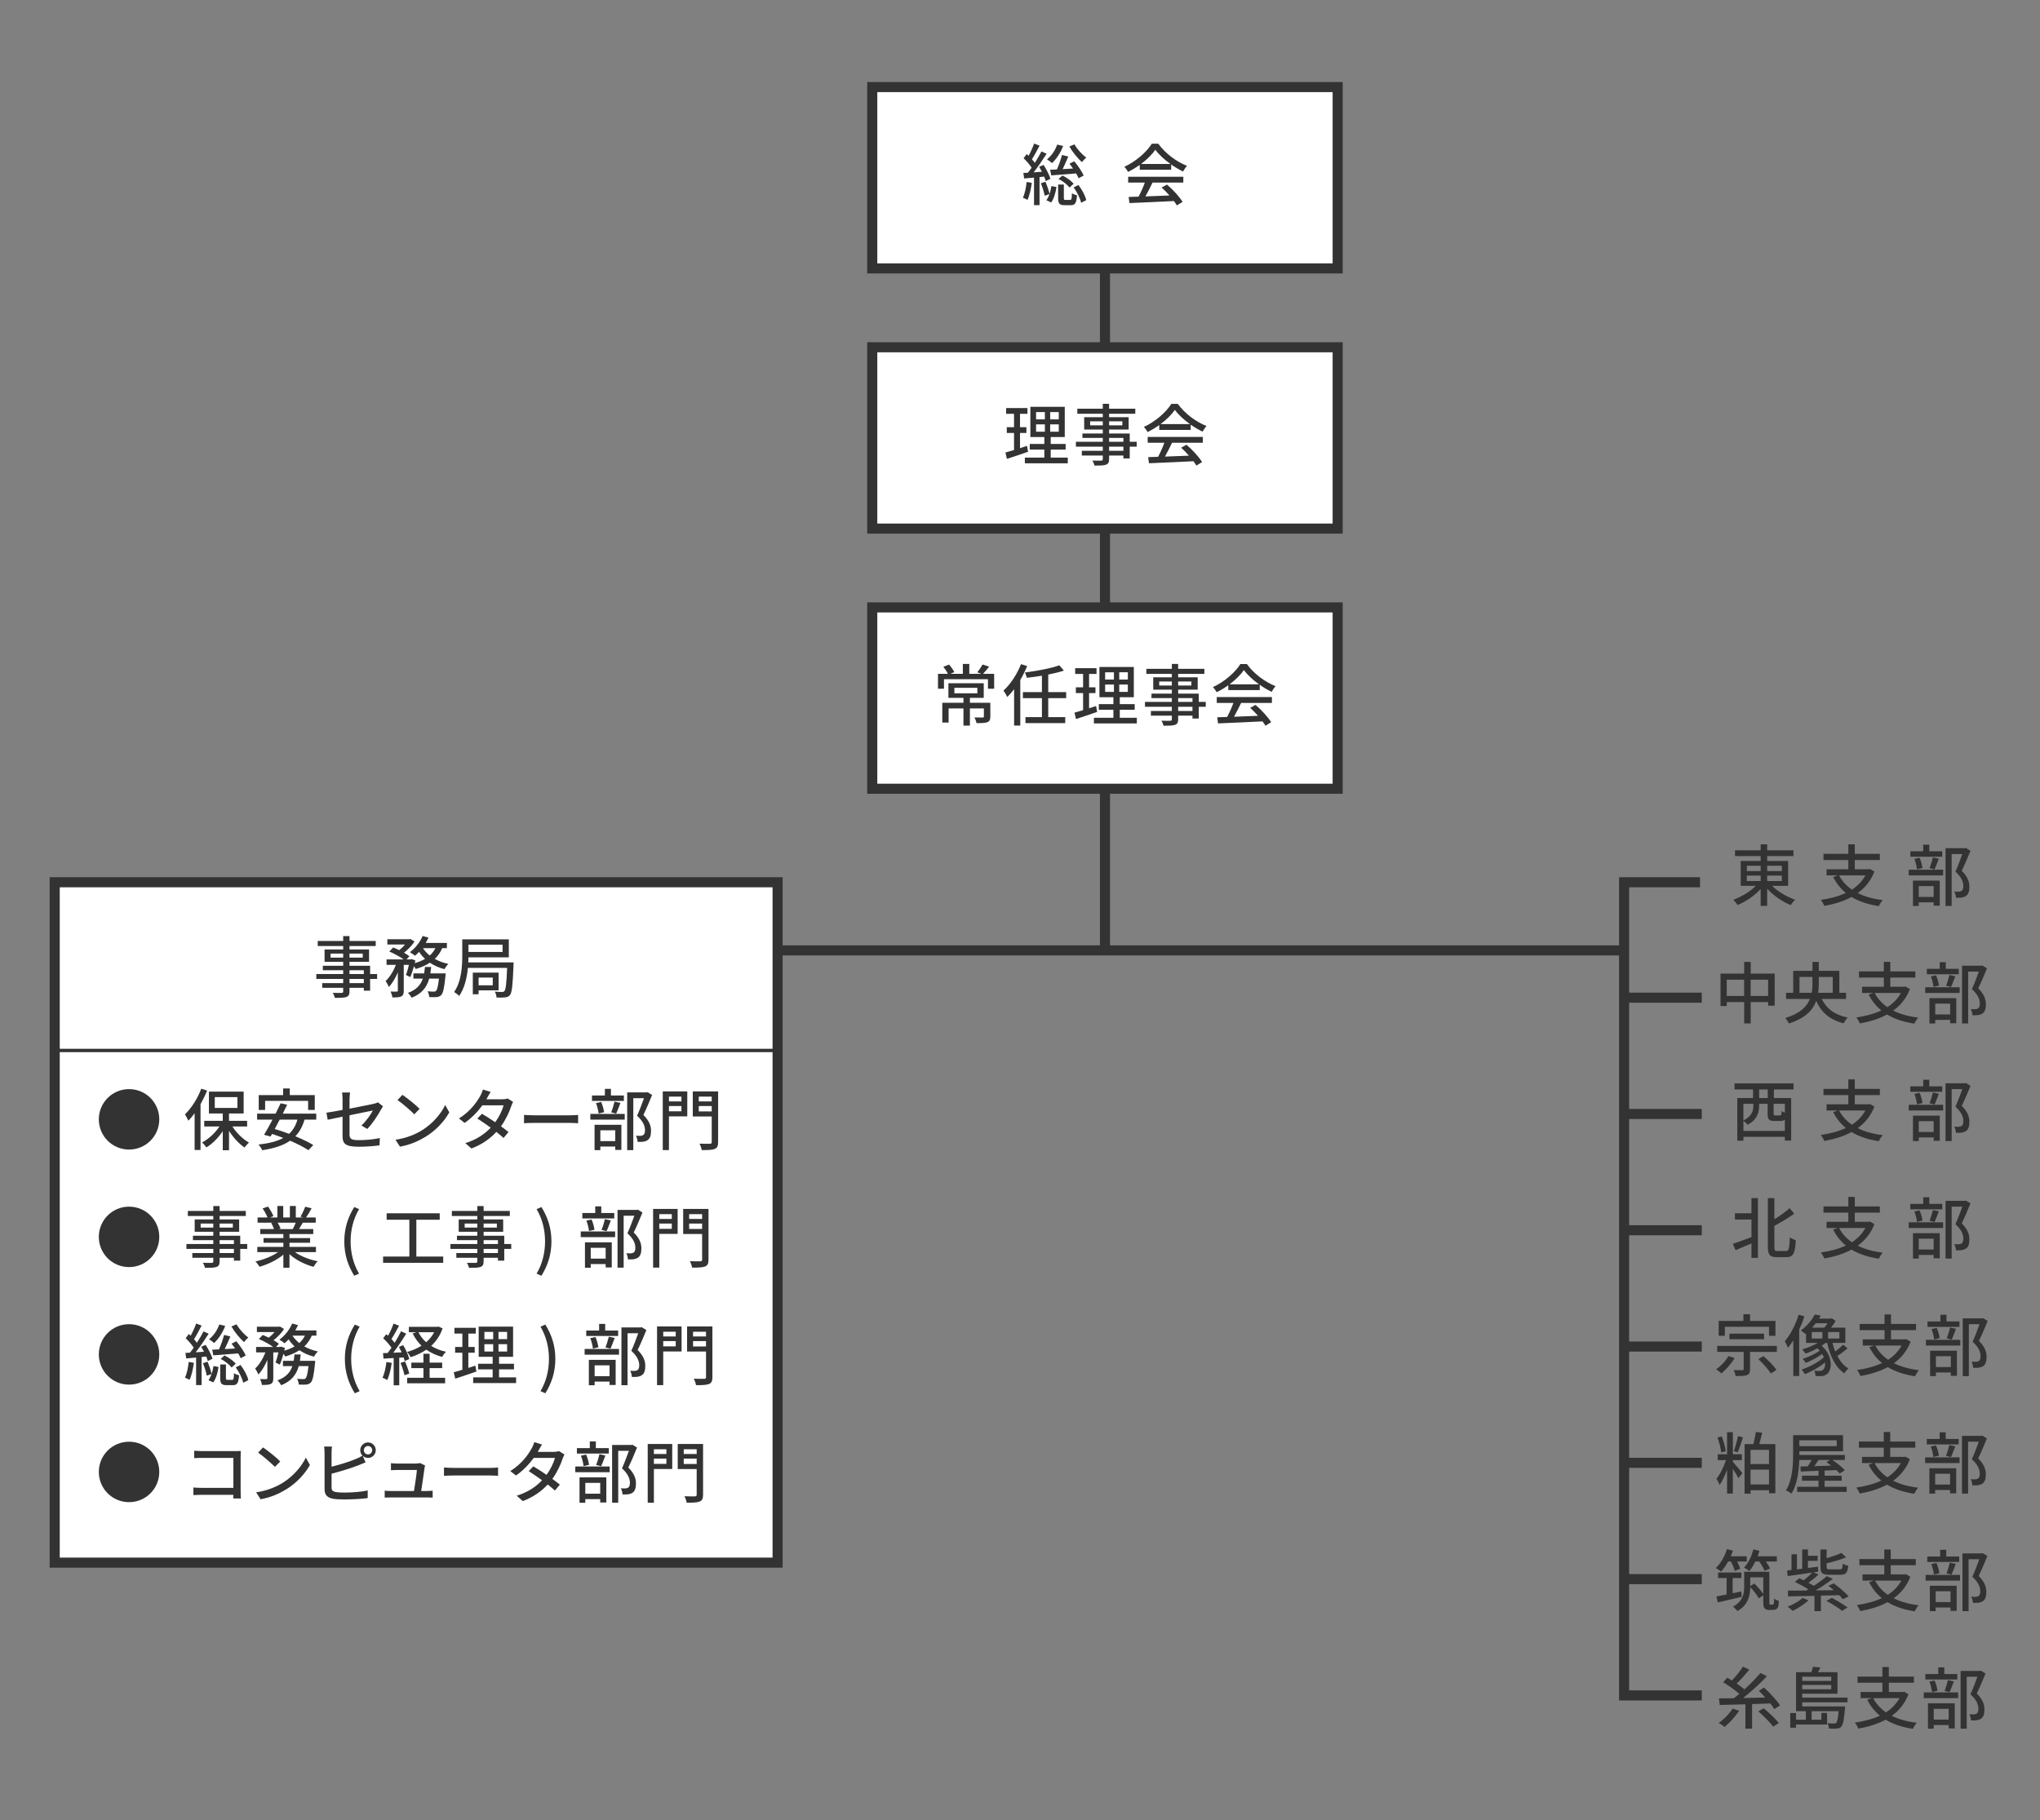 <?xml version="1.0" encoding="UTF-8"?>
<svg id="_レイヤー_1" xmlns="http://www.w3.org/2000/svg" version="1.1" viewBox="0 0 607.33 542">
  <rect x="0" y="0" width="607.33" height="542" fill="#808080" stroke="none"/>
  <!-- Generator: Adobe Illustrator 29.4.0, SVG Export Plug-In . SVG Version: 2.1.0 Build 152)  -->
  <defs>
    <style>
      .st0 {
        fill: #fff;
      }

      .st0, .st1 {
        stroke-width: 3px;
      }

      .st0, .st1, .st2 {
        stroke: #333;
        stroke-miterlimit: 10;
      }

      .st1, .st2 {
        fill: none;
      }

      .st3 {
        fill: #333;
      }
    </style>
  </defs>
  <rect class="st0" x="16.29" y="262.73" width="215.21" height="202.61"/>
  <line class="st1" x1="328.96" y1="59.55" x2="328.96" y2="283.02"/>
  <rect class="st0" x="259.68" y="25.93" width="138.56" height="54"/>
  <g>
    <path class="st3" d="M307.18,54.45c-.26,1.88-.68,3.82-1.3,5.08-.28-.2-1-.52-1.36-.66.6-1.2.94-2.98,1.12-4.68l1.54.26h0ZM309.48,52.73v8.36h-1.64v-8.2c-1.06.1-2.08.18-2.94.26l-.24-1.64c.4-.02.86-.04,1.36-.08.36-.44.74-.96,1.1-1.5-.56-.9-1.54-1.98-2.38-2.82l.94-1.24c.18.16.36.34.54.52.62-1.12,1.28-2.56,1.64-3.64l1.62.62c-.7,1.36-1.54,2.94-2.26,4.06.32.36.62.72.86,1.06.76-1.18,1.46-2.38,1.98-3.4l1.52.7c-1.12,1.76-2.54,3.88-3.86,5.54l2.48-.18c-.26-.5-.56-1-.84-1.46l1.32-.58c.84,1.3,1.74,3.02,2.04,4.14l-1.4.66c-.1-.38-.26-.84-.46-1.32l-1.38.14h0ZM311.24,54.13c.5,1.14,1,2.66,1.22,3.64.26-.76.44-1.58.56-2.36l1.5.28c-.22,1.6-.74,3.44-1.56,4.6l-1.44-.66c.36-.48.68-1.12.92-1.84l-1.42.5c-.18-1.02-.66-2.54-1.14-3.72l1.36-.44h0ZM316.5,43.47c-.72,2-2,3.88-3.3,5.1-.34-.32-1.06-.86-1.5-1.12,1.34-1.06,2.46-2.68,3.04-4.4l1.76.42h0ZM318.04,46.61c-.52,1.2-1.12,2.6-1.68,3.76l3.1-.18c-.34-.5-.72-1-1.06-1.44l1.42-.72c1.08,1.3,2.3,3.06,2.8,4.24l-1.5.82c-.18-.4-.44-.92-.74-1.44-2.68.22-5.38.44-7.42.58l-.32-1.68,2.02-.1c.58-1.3,1.18-3.04,1.52-4.3l1.86.46h0ZM318.56,59.53c.42,0,.52-.24.56-2,.32.28,1.06.54,1.52.66-.18,2.34-.62,2.92-1.86,2.92h-1.8c-1.6,0-1.96-.5-1.96-2.14v-4.02h1.7v4.02c0,.5.08.56.52.56h1.32,0ZM316.3,52.27c1.26.6,2.66,1.62,3.34,2.44l-1.22,1.14c-.66-.86-2.04-1.94-3.28-2.56,0,0,1.16-1.02,1.16-1.02ZM319.88,42.99c.78,1.42,2.3,3.06,3.52,3.96-.4.28-1,.92-1.28,1.32-1.26-1.06-2.84-3.02-3.76-4.64l1.52-.64h0ZM321.06,55.09c1.08,1.4,2.06,3.22,2.32,4.52l-1.52.78c-.26-1.26-1.2-3.18-2.22-4.58l1.42-.72h0Z"/>
    <path class="st3" d="M339.31,49.11c-1.1.78-2.28,1.5-3.48,2.08-.2-.42-.7-1.12-1.1-1.52,3.42-1.56,6.68-4.44,8.18-6.88h1.92c2.12,2.94,5.44,5.38,8.56,6.6-.44.46-.86,1.12-1.18,1.68-1.16-.56-2.38-1.26-3.54-2.08v1.56h-9.36v-1.44ZM335.87,52.63h16.42v1.74h-9.16c-.66,1.34-1.4,2.84-2.12,4.12,2.22-.08,4.7-.18,7.14-.28-.74-.84-1.54-1.68-2.32-2.38l1.6-.86c1.82,1.54,3.72,3.66,4.64,5.14l-1.7,1.06c-.22-.38-.52-.82-.88-1.3-4.76.24-9.84.46-13.24.6l-.24-1.82,2.96-.1c.66-1.24,1.38-2.84,1.86-4.18h-4.96v-1.74h0ZM348.46,48.83c-1.8-1.28-3.44-2.78-4.5-4.24-.96,1.4-2.48,2.9-4.26,4.24h8.76Z"/>
  </g>
  <rect class="st0" x="259.68" y="103.41" width="138.56" height="54"/>
  <g>
    <path class="st3" d="M306.07,134.53c-2.18.76-4.5,1.54-6.3,2.12l-.44-1.9c.72-.2,1.6-.44,2.56-.74v-5.08h-2.16v-1.72h2.16v-3.98h-2.36v-1.72h6.36v1.72h-2.22v3.98h1.9v1.72h-1.9v4.52c.68-.22,1.4-.44,2.08-.68l.32,1.76ZM317.89,136.27v1.7h-12.78v-1.7h5.8v-2.38h-4.34v-1.68h4.34v-2.06h-4.16v-9h10.24v9h-4.18v2.06h4.44v1.68h-4.44v2.38h5.08ZM308.45,124.88h2.62v-2.16h-2.62v2.16ZM308.45,128.56h2.62v-2.18h-2.62v2.18ZM315.21,122.72h-2.56v2.16h2.56v-2.16ZM315.21,126.38h-2.56v2.18h2.56v-2.18Z"/>
    <path class="st3" d="M338.41,133.01h-2.08v3.5h-1.88v-.86h-4.26v1.04c0,1.02-.26,1.44-.94,1.7-.68.24-1.72.26-3.4.26-.1-.42-.38-1.1-.64-1.5,1.1.04,2.3.04,2.62.02.36-.02.48-.12.48-.46v-1.06h-6.24v-1.4h6.24v-1.24h-8v-1.46h8v-1.14h-6.06v-1.32h6.06v-1.18h-5.54v-3.68h5.54v-1.02h-7.58v-1.5h7.58v-1.46h1.88v1.46h7.8v1.5h-7.8v1.02h5.82v3.68h-5.82v1.18h6.14v2.46h2.08v1.46h0ZM328.31,126.66v-1.2h-3.76v1.2h3.76ZM330.19,125.46v1.2h3.94v-1.2h-3.94ZM330.19,131.55h4.26v-1.14h-4.26v1.14ZM334.45,133.01h-4.26v1.24h4.26v-1.24Z"/>
    <path class="st3" d="M345.12,126.58c-1.1.78-2.28,1.5-3.48,2.08-.2-.42-.7-1.12-1.1-1.52,3.42-1.56,6.68-4.44,8.18-6.88h1.92c2.12,2.94,5.44,5.38,8.56,6.6-.44.46-.86,1.12-1.18,1.68-1.16-.56-2.38-1.26-3.54-2.08v1.56h-9.36v-1.44ZM341.68,130.11h16.42v1.74h-9.16c-.66,1.34-1.4,2.84-2.12,4.12,2.22-.08,4.7-.18,7.14-.28-.74-.84-1.54-1.68-2.32-2.38l1.6-.86c1.82,1.54,3.72,3.66,4.64,5.14l-1.7,1.06c-.22-.38-.52-.82-.88-1.3-4.76.24-9.84.46-13.24.6l-.24-1.82,2.96-.1c.66-1.24,1.38-2.84,1.86-4.18h-4.96v-1.74h0ZM354.27,126.3c-1.8-1.28-3.44-2.78-4.5-4.24-.96,1.4-2.48,2.9-4.26,4.24h8.76Z"/>
  </g>
  <rect class="st0" x="259.68" y="180.88" width="138.56" height="54"/>
  <g>
    <path class="st3" d="M295.97,200.66v4.44h-1.84v-2.84h-13.1v2.84h-1.78v-4.44h2.96c-.32-.62-.86-1.48-1.36-2.1l1.68-.66c.62.66,1.26,1.6,1.58,2.24l-1.18.52h3.72v-2.94h1.92v2.94h3.58l-1.2-.46c.52-.64,1.22-1.64,1.56-2.32l1.98.64c-.62.78-1.28,1.58-1.84,2.14h3.32ZM294.83,213.38c0,.9-.2,1.4-.88,1.68-.7.26-1.72.28-3.22.28-.1-.5-.38-1.22-.62-1.7,1.06.04,2.12.04,2.4.04.32-.02.4-.08.4-.32v-2.4h-4.16v5.12h-1.92v-5.12h-4.42v4.22h-1.88v-5.9h6.3v-1.46h-4.48v-4.36h10.52v4.36h-4.12v1.46h6.08v4.1h0ZM284.13,206.46h6.84v-1.64h-6.84v1.64Z"/>
    <path class="st3" d="M305.79,198.34c-.56,1.4-1.26,2.82-2.04,4.16v13.56h-1.84v-10.82c-.66.86-1.36,1.66-2.04,2.32-.18-.44-.76-1.44-1.12-1.9,2.08-1.9,4.04-4.88,5.22-7.88l1.82.56ZM312.07,207.9v5.66h5.06v1.78h-11.84v-1.78h4.9v-5.66h-5.66v-1.8h5.66v-4.88c-1.52.26-3.06.46-4.5.62-.08-.44-.34-1.14-.56-1.58,3.64-.46,7.78-1.24,10.24-2.14l1.36,1.58c-1.32.44-2.96.84-4.66,1.18v5.22h5.34v1.8h-5.34,0Z"/>
    <path class="st3" d="M326.63,212c-2.18.76-4.5,1.54-6.3,2.12l-.44-1.9c.72-.2,1.6-.44,2.56-.74v-5.08h-2.16v-1.72h2.16v-3.98h-2.36v-1.72h6.36v1.72h-2.22v3.98h1.9v1.72h-1.9v4.52c.68-.22,1.4-.44,2.08-.68l.32,1.76ZM338.45,213.74v1.7h-12.78v-1.7h5.8v-2.38h-4.34v-1.68h4.34v-2.06h-4.16v-9h10.24v9h-4.18v2.06h4.44v1.68h-4.44v2.38h5.08ZM329.01,202.36h2.62v-2.16h-2.62v2.16ZM329.01,206.04h2.62v-2.18h-2.62v2.18ZM335.77,200.2h-2.56v2.16h2.56v-2.16ZM335.77,203.86h-2.56v2.18h2.56v-2.18Z"/>
    <path class="st3" d="M358.97,210.48h-2.08v3.5h-1.88v-.86h-4.26v1.04c0,1.02-.26,1.44-.94,1.7-.68.24-1.72.26-3.4.26-.1-.42-.38-1.1-.64-1.5,1.1.04,2.3.04,2.62.02.36-.02.48-.12.48-.46v-1.06h-6.24v-1.4h6.24v-1.24h-8v-1.46h8v-1.14h-6.06v-1.32h6.06v-1.18h-5.54v-3.68h5.54v-1.02h-7.58v-1.5h7.58v-1.46h1.88v1.46h7.8v1.5h-7.8v1.02h5.82v3.68h-5.82v1.18h6.14v2.46h2.08v1.46h0ZM348.87,204.14v-1.2h-3.76v1.2h3.76ZM350.75,202.94v1.2h3.94v-1.2h-3.94ZM350.75,209.02h4.26v-1.14h-4.26v1.14ZM355.01,210.48h-4.26v1.24h4.26v-1.24Z"/>
    <path class="st3" d="M365.68,204.06c-1.1.78-2.28,1.5-3.48,2.08-.2-.42-.7-1.12-1.1-1.52,3.42-1.56,6.68-4.44,8.18-6.88h1.92c2.12,2.94,5.44,5.38,8.56,6.6-.44.46-.86,1.12-1.18,1.68-1.16-.56-2.38-1.26-3.54-2.08v1.56h-9.36v-1.44h0ZM362.24,207.58h16.42v1.74h-9.16c-.66,1.34-1.4,2.84-2.12,4.12,2.22-.08,4.7-.18,7.14-.28-.74-.84-1.54-1.68-2.32-2.38l1.6-.86c1.82,1.54,3.72,3.66,4.64,5.14l-1.7,1.06c-.22-.38-.52-.82-.88-1.3-4.76.24-9.84.46-13.24.6l-.24-1.82,2.96-.1c.66-1.24,1.38-2.84,1.86-4.18h-4.96v-1.74h0ZM374.82,203.78c-1.8-1.28-3.44-2.78-4.5-4.24-.96,1.4-2.48,2.9-4.26,4.24h8.76Z"/>
  </g>
  <g>
    <path class="st3" d="M527.57,263.79c1.76,1.74,4.42,3.32,6.88,4.14-.46.38-1.04,1.12-1.34,1.6-2.46-1-5.12-2.82-7-4.88v5.12h-1.94v-5.04c-1.86,2.02-4.44,3.78-6.88,4.78-.3-.48-.86-1.18-1.28-1.56,2.4-.86,5-2.42,6.72-4.16h-4.5v-7.4h5.94v-1.46h-7.64v-1.72h7.64v-1.78h1.94v1.78h7.82v1.72h-7.82v1.46h6.24v7.4h-4.78,0ZM520.05,259.41h4.12v-1.6h-4.12v1.6ZM520.05,262.37h4.12v-1.62h-4.12v1.62ZM526.11,257.81v1.6h4.36v-1.6h-4.36ZM530.47,260.75h-4.36v1.62h4.36v-1.62Z"/>
    <path class="st3" d="M558.03,259.55c-1.06,2.74-2.78,4.82-4.96,6.4,2.06,1.04,4.56,1.74,7.44,2.08-.42.44-.92,1.28-1.18,1.8-3.2-.48-5.88-1.38-8.1-2.72-2.4,1.3-5.18,2.14-8.12,2.66-.16-.48-.66-1.34-1.04-1.78,2.74-.4,5.28-1.06,7.46-2.08-1.56-1.28-2.82-2.84-3.78-4.74l1.38-.48h-3.34v-1.84h6.48v-2.74h-7.4v-1.84h7.4v-2.84h1.92v2.84h7.46v1.84h-7.46v2.74h4.22l.32-.08,1.3.78h0ZM547.53,260.69c.88,1.7,2.16,3.1,3.8,4.24,1.68-1.1,3.06-2.48,4.02-4.24h-7.82Z"/>
    <path class="st3" d="M568.25,258.99h10.24v1.7h-10.24v-1.7ZM578.23,255.13h-9.5v-1.62h3.84v-1.98h1.8v1.98h3.86v1.62ZM569.51,262.23h7.98v7.48h-1.82v-1h-4.44v1.08h-1.72v-7.56ZM570.71,258.87c-.08-.84-.4-2.14-.78-3.1l1.54-.34c.44.94.76,2.24.88,3.06l-1.64.38h0ZM571.23,263.87v3.22h4.44v-3.22h-4.44ZM574.45,258.53c.36-.86.78-2.26,1-3.2l1.76.4c-.44,1.12-.88,2.36-1.28,3.18l-1.48-.38ZM586.63,253.37c-.78,1.9-1.74,4.2-2.6,5.94,1.84,1.82,2.28,3.38,2.28,4.74s-.3,2.28-1.02,2.76c-.38.26-.82.4-1.34.48-.46.06-1.08.04-1.64.04-.02-.54-.2-1.32-.5-1.84.52.04,1,.06,1.36.04.32-.02.58-.08.8-.22.4-.24.54-.76.54-1.48,0-1.16-.52-2.62-2.36-4.28.72-1.56,1.5-3.66,2.06-5.22h-3.18v15.46h-1.82v-17.2h5.74l.3-.08,1.38.86h0Z"/>
    <path class="st3" d="M528.34,289.93v9.56h-1.94v-1.08h-5.2v6.36h-1.94v-6.36h-5.18v1.18h-1.86v-9.66h7.04v-3.48h1.94v3.48h7.14ZM519.25,296.59v-4.84h-5.18v4.84h5.18ZM526.39,296.59v-4.84h-5.2v4.84h5.2Z"/>
    <path class="st3" d="M542.35,297.47c1.4,2.88,3.88,4.78,7.72,5.54-.4.42-.94,1.18-1.18,1.72-4.08-1-6.64-3.2-8.18-6.66-1,2.74-3.26,5.18-8.16,6.72-.18-.46-.68-1.24-1.04-1.64,4.38-1.32,6.42-3.4,7.34-5.68h-7.12v-1.82h2.12v-6.54h5.74v-2.66h1.88v2.66h6.12v6.54h2v1.82h-7.24ZM539.37,295.65c.18-.92.22-1.88.22-2.8v-1.92h-3.86v4.72h3.64ZM541.47,290.93v1.94c0,.92-.04,1.86-.18,2.78h4.34v-4.72h-4.16Z"/>
    <path class="st3" d="M568.6,294.55c-1.06,2.74-2.78,4.82-4.96,6.4,2.06,1.04,4.56,1.74,7.44,2.08-.42.44-.92,1.28-1.18,1.8-3.2-.48-5.88-1.38-8.1-2.72-2.4,1.3-5.18,2.14-8.12,2.66-.16-.48-.66-1.34-1.04-1.78,2.74-.4,5.28-1.06,7.46-2.08-1.56-1.28-2.82-2.84-3.78-4.74l1.38-.48h-3.34v-1.84h6.48v-2.74h-7.4v-1.84h7.4v-2.84h1.92v2.84h7.46v1.84h-7.46v2.74h4.22l.32-.08,1.3.78h0ZM558.1,295.69c.88,1.7,2.16,3.1,3.8,4.24,1.68-1.1,3.06-2.48,4.02-4.24h-7.82Z"/>
    <path class="st3" d="M573.16,293.99h10.24v1.7h-10.24v-1.7ZM583.14,290.13h-9.5v-1.62h3.84v-1.98h1.8v1.98h3.86v1.62ZM574.42,297.23h7.98v7.48h-1.82v-1h-4.44v1.08h-1.72v-7.56ZM575.62,293.87c-.08-.84-.4-2.14-.78-3.1l1.54-.34c.44.94.76,2.24.88,3.06l-1.64.38h0ZM576.14,298.87v3.22h4.44v-3.22h-4.44ZM579.36,293.53c.36-.86.78-2.26,1-3.2l1.76.4c-.44,1.12-.88,2.36-1.28,3.18l-1.48-.38h0ZM591.54,288.37c-.78,1.9-1.74,4.2-2.6,5.94,1.84,1.82,2.28,3.38,2.28,4.74s-.3,2.28-1.02,2.76c-.38.26-.82.4-1.34.48-.46.06-1.08.04-1.64.04-.02-.54-.2-1.32-.5-1.84.52.04,1,.06,1.36.04.32-.02.58-.08.8-.22.4-.24.54-.76.54-1.48,0-1.16-.52-2.62-2.36-4.28.72-1.56,1.5-3.66,2.06-5.22h-3.18v15.46h-1.82v-17.2h5.74l.3-.08,1.38.86h0Z"/>
    <path class="st3" d="M528.11,324.43v2.56h5.14v12.66h-1.88v-1.12h-12.34v1.16h-1.82v-12.7h4.68v-2.56h-5.5v-1.8h17.56v1.8h-5.84,0ZM531.37,336.79v-3.38c-.3.3-.7.4-1.26.4h-1.84c-1.66,0-2.02-.48-2.02-2.14v-2.96h-2.54v.64c0,1.9-.62,4.16-3.44,5.58-.22-.32-.84-.9-1.24-1.16v3.02h12.34ZM519.03,328.71v4.96c2.52-1.24,2.96-2.94,2.96-4.38v-.58h-2.96ZM526.27,324.43h-2.56v2.56h2.56v-2.56ZM531.37,328.71h-3.34v2.96c0,.46.06.5.52.5h1.34c.4,0,.48-.16.54-1.3.2.16.58.34.94.46v-2.62Z"/>
    <path class="st3" d="M558.03,329.55c-1.06,2.74-2.78,4.82-4.96,6.4,2.06,1.04,4.56,1.74,7.44,2.08-.42.44-.92,1.28-1.18,1.8-3.2-.48-5.88-1.38-8.1-2.72-2.4,1.3-5.18,2.14-8.12,2.66-.16-.48-.66-1.34-1.04-1.78,2.74-.4,5.28-1.06,7.46-2.08-1.56-1.28-2.82-2.84-3.78-4.74l1.38-.48h-3.34v-1.84h6.48v-2.74h-7.4v-1.84h7.4v-2.84h1.92v2.84h7.46v1.84h-7.46v2.74h4.22l.32-.08,1.3.78h0ZM547.53,330.69c.88,1.7,2.16,3.1,3.8,4.24,1.68-1.1,3.06-2.48,4.02-4.24h-7.82Z"/>
    <path class="st3" d="M568.25,328.99h10.24v1.7h-10.24v-1.7ZM578.23,325.13h-9.5v-1.62h3.84v-1.98h1.8v1.98h3.86v1.62ZM569.51,332.23h7.98v7.48h-1.82v-1h-4.44v1.08h-1.72v-7.56ZM570.71,328.87c-.08-.84-.4-2.14-.78-3.1l1.54-.34c.44.94.76,2.24.88,3.06l-1.64.38h0ZM571.23,333.87v3.22h4.44v-3.22h-4.44ZM574.45,328.53c.36-.86.78-2.26,1-3.2l1.76.4c-.44,1.12-.88,2.36-1.28,3.18l-1.48-.38h0ZM586.63,323.37c-.78,1.9-1.74,4.2-2.6,5.94,1.84,1.82,2.28,3.38,2.28,4.74s-.3,2.28-1.02,2.76c-.38.26-.82.4-1.34.48-.46.06-1.08.04-1.64.04-.02-.54-.2-1.32-.5-1.84.52.04,1,.06,1.36.04.32-.02.58-.08.8-.22.4-.24.54-.76.54-1.48,0-1.16-.52-2.62-2.36-4.28.72-1.56,1.5-3.66,2.06-5.22h-3.18v15.46h-1.82v-17.2h5.74l.3-.08,1.38.86h0Z"/>
    <path class="st3" d="M521.43,356.79h1.92v17.8h-1.92v-4.32c-1.66.72-3.36,1.46-4.72,2.02l-.84-1.88c1.38-.46,3.48-1.22,5.56-2v-5.24h-4.92v-1.86h4.92v-4.52ZM531.73,372.55c.86,0,.98-.86,1.12-4.1.48.36,1.26.74,1.78.86-.18,3.7-.68,5.06-2.74,5.06h-2.96c-2.02,0-2.62-.7-2.62-3.12v-14.46h1.94v6.3c1.7-1.04,3.38-2.28,4.54-3.3l1.36,1.64c-1.7,1.24-3.88,2.52-5.9,3.62v6.24c0,1.08.14,1.26.94,1.26h2.54Z"/>
    <path class="st3" d="M558.03,364.55c-1.06,2.74-2.78,4.82-4.96,6.4,2.06,1.04,4.56,1.74,7.44,2.08-.42.44-.92,1.28-1.18,1.8-3.2-.48-5.88-1.38-8.1-2.72-2.4,1.3-5.18,2.14-8.12,2.66-.16-.48-.66-1.34-1.04-1.78,2.74-.4,5.28-1.06,7.46-2.08-1.56-1.28-2.82-2.84-3.78-4.74l1.38-.48h-3.34v-1.84h6.48v-2.74h-7.4v-1.84h7.4v-2.84h1.92v2.84h7.46v1.84h-7.46v2.74h4.22l.32-.08,1.3.78h0ZM547.53,365.69c.88,1.7,2.16,3.1,3.8,4.24,1.68-1.1,3.06-2.48,4.02-4.24h-7.82Z"/>
    <path class="st3" d="M568.25,363.99h10.24v1.7h-10.24v-1.7ZM578.23,360.13h-9.5v-1.62h3.84v-1.98h1.8v1.98h3.86v1.62ZM569.51,367.23h7.98v7.48h-1.82v-1h-4.44v1.08h-1.72v-7.56ZM570.71,363.87c-.08-.84-.4-2.14-.78-3.1l1.54-.34c.44.94.76,2.24.88,3.06l-1.64.38h0ZM571.23,368.87v3.22h4.44v-3.22h-4.44ZM574.45,363.53c.36-.86.78-2.26,1-3.2l1.76.4c-.44,1.12-.88,2.36-1.28,3.18l-1.48-.38h0ZM586.63,358.37c-.78,1.9-1.74,4.2-2.6,5.94,1.84,1.82,2.28,3.38,2.28,4.74s-.3,2.28-1.02,2.76c-.38.26-.82.4-1.34.48-.46.06-1.08.04-1.64.04-.02-.54-.2-1.32-.5-1.84.52.04,1,.06,1.36.04.32-.02.58-.08.8-.22.4-.24.54-.76.54-1.48,0-1.16-.52-2.62-2.36-4.28.72-1.56,1.5-3.66,2.06-5.22h-3.18v15.46h-1.82v-17.2h5.74l.3-.08,1.38.86h0Z"/>
    <path class="st3" d="M516.41,404.43c-1,1.7-2.58,3.44-3.94,4.56-.36-.34-1.12-.94-1.56-1.24,1.42-.94,2.82-2.44,3.66-3.92l1.84.6ZM528.99,400.81v1.78h-7.98v5.14c0,.98-.2,1.5-.94,1.78-.72.24-1.8.26-3.36.26-.08-.52-.32-1.26-.58-1.78,1.08.06,2.24.04,2.56.04.32-.02.42-.08.42-.34v-5.1h-7.88v-1.78h17.76ZM513.51,397.79h-1.84v-4.44h7.36v-1.98h1.98v1.98h7.56v4.44h-1.92v-2.68h-13.14v2.68ZM514.87,398.81v-1.66h10.32v1.66h-10.32ZM524.99,403.83c1.4,1.2,3.08,2.92,3.88,4.12l-1.66,1.06c-.72-1.18-2.38-3-3.74-4.28l1.52-.9h0Z"/>
    <path class="st3" d="M537.2,391.99c-.44,1.32-.96,2.66-1.56,3.94v13.84h-1.76v-10.6c-.52.82-1.04,1.56-1.6,2.2-.16-.46-.64-1.5-.92-1.96,1.66-1.94,3.2-4.9,4.12-7.9l1.72.48h0ZM550.04,401.53c-.92.8-2.1,1.68-3.04,2.26.84,1.62,1.92,2.92,3.3,3.72-.38.32-.94.98-1.2,1.46-2.66-1.74-4.24-5.1-5.14-9.08h-.44c-.38.3-.78.58-1.2.86,3.26,2.74,3.26,7.08,1.68,8.36-.62.52-1.16.66-1.98.68-.42,0-.96,0-1.5-.04-.02-.44-.14-1.12-.42-1.58.6.06,1.18.08,1.56.08.46,0,.78-.04,1.1-.36.44-.34.68-1.14.58-2.14-1.7,1.36-4.04,2.7-6,3.46-.24-.44-.64-1-1-1.36,2.24-.7,5.04-2.2,6.64-3.66-.14-.32-.3-.66-.5-.98-1.4,1.02-3.36,2.06-4.92,2.66-.18-.36-.56-.9-.88-1.22,1.64-.48,3.74-1.46,5.08-2.44-.22-.24-.46-.48-.7-.7-1.14.64-2.36,1.18-3.48,1.58-.22-.32-.74-.94-1.06-1.26,1.58-.44,3.28-1.12,4.66-1.94h-3.5v-2.8l-.22.18c-.32-.38-.94-.84-1.36-1.06,1.98-1.38,3.4-3.26,4.18-4.76l1.78.32c-.16.3-.34.6-.54.9h3.52l.32-.1,1.12.8c-.38.66-.86,1.36-1.36,2h4.26v4.52h-3.84c.22.9.5,1.76.84,2.56.82-.62,1.76-1.4,2.36-2.02l1.3,1.1h0ZM539.38,398.61h3.16v-1.94h-3.16v1.94ZM540.58,394.05c-.34.44-.7.88-1.08,1.32h3.6c.34-.38.68-.84.96-1.32h-3.48ZM547.6,396.67h-3.36v1.94h3.36v-1.94Z"/>
    <path class="st3" d="M568.81,399.55c-1.06,2.74-2.78,4.82-4.96,6.4,2.06,1.04,4.56,1.74,7.44,2.08-.42.44-.92,1.28-1.18,1.8-3.2-.48-5.88-1.38-8.1-2.72-2.4,1.3-5.18,2.14-8.12,2.66-.16-.48-.66-1.34-1.04-1.78,2.74-.4,5.28-1.06,7.46-2.08-1.56-1.28-2.82-2.84-3.78-4.74l1.38-.48h-3.34v-1.84h6.48v-2.74h-7.4v-1.84h7.4v-2.84h1.92v2.84h7.46v1.84h-7.46v2.74h4.22l.32-.08,1.3.78h0ZM558.31,400.69c.88,1.7,2.16,3.1,3.8,4.24,1.68-1.1,3.06-2.48,4.02-4.24h-7.82Z"/>
    <path class="st3" d="M573.36,398.99h10.24v1.7h-10.24v-1.7ZM583.34,395.13h-9.5v-1.62h3.84v-1.98h1.8v1.98h3.86v1.62ZM574.62,402.23h7.98v7.48h-1.82v-1h-4.44v1.08h-1.72v-7.56ZM575.82,398.87c-.08-.84-.4-2.14-.78-3.1l1.54-.34c.44.94.76,2.24.88,3.06l-1.64.38h0ZM576.34,403.87v3.22h4.44v-3.22h-4.44ZM579.56,398.53c.36-.86.78-2.26,1-3.2l1.76.4c-.44,1.12-.88,2.36-1.28,3.18l-1.48-.38h0ZM591.75,393.37c-.78,1.9-1.74,4.2-2.6,5.94,1.84,1.82,2.28,3.38,2.28,4.74s-.3,2.28-1.02,2.76c-.38.26-.82.4-1.34.48-.46.06-1.08.04-1.64.04-.02-.54-.2-1.32-.5-1.84.52.04,1,.06,1.36.04.32-.02.58-.08.8-.22.4-.24.54-.76.54-1.48,0-1.16-.52-2.62-2.36-4.28.72-1.56,1.5-3.66,2.06-5.22h-3.18v15.46h-1.82v-17.2h5.74l.3-.08,1.38.86h0Z"/>
    <path class="st3" d="M515.89,435.33c.7.76,2.46,2.82,2.84,3.36l-1.18,1.5c-.32-.68-1.02-1.8-1.66-2.78v7.36h-1.72v-7.1c-.64,1.74-1.46,3.46-2.24,4.56-.18-.56-.62-1.38-.92-1.88,1.06-1.26,2.18-3.56,2.84-5.54h-2.46v-1.74h2.78v-6.58h1.72v6.58h2.68v1.74h-2.68v.52h0ZM512.41,432.53c-.1-1.2-.56-3.04-1.1-4.44l1.26-.34c.6,1.4,1.04,3.2,1.2,4.4l-1.36.38ZM516.19,432.15c.44-1.18.96-3.14,1.22-4.48l1.5.36c-.48,1.5-1.1,3.32-1.58,4.44l-1.14-.32h0ZM528.54,430.03v14.64h-1.88v-.9h-5.5v1.04h-1.78v-14.78h2.62c.28-1.1.58-2.54.74-3.6l1.88.22c-.28,1.16-.58,2.38-.86,3.38h4.78ZM521.15,431.75v4.24h5.5v-4.24h-5.5ZM526.65,442.05v-4.4h-5.5v4.4h5.5Z"/>
    <path class="st3" d="M549.77,442.75v1.52h-14.74v-1.52h6.36v-1.82h-4.92v-1.48h4.92v-1.46l-5.28.22-.1-1.5c.64,0,1.38-.02,2.18-.04.38-.58.8-1.26,1.14-1.9h-3.66c-.12,3.24-.58,7.24-2.32,10.02-.36-.3-1.18-.78-1.66-.96,1.96-3.14,2.14-7.64,2.14-10.82v-5.62h14.86v4.78h-13v1.1h13.54v1.5h-3.72c1.36.9,2.92,2.12,3.72,3.04l-1.5,1c-.26-.32-.6-.66-1-1.04l-3.52.16v1.52h5.08v1.48h-5.08v1.82h6.56ZM535.69,428.91v1.74h11.12v-1.74h-11.12ZM541.41,434.77c-.42.62-.84,1.26-1.26,1.84,1.58-.04,3.28-.1,5.02-.16-.48-.36-.96-.72-1.42-1.02l1.06-.66h-3.4Z"/>
    <path class="st3" d="M568.58,434.55c-1.06,2.74-2.78,4.82-4.96,6.4,2.06,1.04,4.56,1.74,7.44,2.08-.42.44-.92,1.28-1.18,1.8-3.2-.48-5.88-1.38-8.1-2.72-2.4,1.3-5.18,2.14-8.12,2.66-.16-.48-.66-1.34-1.04-1.78,2.74-.4,5.28-1.06,7.46-2.08-1.56-1.28-2.82-2.84-3.78-4.74l1.38-.48h-3.34v-1.84h6.48v-2.74h-7.4v-1.84h7.4v-2.84h1.92v2.84h7.46v1.84h-7.46v2.74h4.22l.32-.08,1.3.78h0ZM558.08,435.69c.88,1.7,2.16,3.1,3.8,4.24,1.68-1.1,3.06-2.48,4.02-4.24h-7.82Z"/>
    <path class="st3" d="M573.14,433.99h10.24v1.7h-10.24v-1.7ZM583.12,430.13h-9.5v-1.62h3.84v-1.98h1.8v1.98h3.86v1.62ZM574.4,437.23h7.98v7.48h-1.82v-1h-4.44v1.08h-1.72v-7.56ZM575.6,433.87c-.08-.84-.4-2.14-.78-3.1l1.54-.34c.44.94.76,2.24.88,3.06l-1.64.38h0ZM576.12,438.87v3.22h4.44v-3.22h-4.44ZM579.34,433.53c.36-.86.78-2.26,1-3.2l1.76.4c-.44,1.12-.88,2.36-1.28,3.18l-1.48-.38h0ZM591.52,428.37c-.78,1.9-1.74,4.2-2.6,5.94,1.84,1.82,2.28,3.38,2.28,4.74s-.3,2.28-1.02,2.76c-.38.26-.82.4-1.34.48-.46.06-1.08.04-1.64.04-.02-.54-.2-1.32-.5-1.84.52.04,1,.06,1.36.04.32-.02.58-.08.8-.22.4-.24.54-.76.54-1.48,0-1.16-.52-2.62-2.36-4.28.72-1.56,1.5-3.66,2.06-5.22h-3.18v15.46h-1.82v-17.2h5.74l.3-.08,1.38.86h0Z"/>
    <path class="st3" d="M514.48,465.01c-.64,1.16-1.36,2.2-2.08,2.98-.36-.28-1.14-.78-1.58-1.04,1.42-1.34,2.64-3.46,3.32-5.64l1.78.46c-.2.56-.42,1.14-.64,1.68h4.74v1.56h-2.84c.38.74.72,1.56.9,2.14l-1.62.66c-.18-.72-.66-1.86-1.12-2.8h-.86ZM518.55,475.51c-2.52.62-5.18,1.22-7.16,1.68l-.38-1.78c.84-.14,1.88-.34,3.02-.58v-4.9h-2.54v-1.64h6.94v1.64h-2.6v4.52l2.56-.52.16,1.58h0ZM527.57,477.85c.12,0,.28-.02.34-.08.08-.04.16-.14.2-.36s.06-.74.08-1.38c.36.3.92.58,1.4.72-.02.7-.1,1.48-.24,1.8-.14.32-.34.54-.62.68-.26.14-.68.2-1.04.2h-1.06c-.42,0-.92-.12-1.22-.4-.32-.32-.46-.7-.46-2.1v-1.86l-1.32.92c-.48-.92-1.56-2.3-2.56-3.36-.02,2.46-.62,5.38-3.84,7.12-.26-.36-.92-1.06-1.28-1.32,2.96-1.6,3.32-3.9,3.32-5.94v-4.42h7.48v8.94c0,.4.02.66.08.74.08.06.16.1.3.1h.44,0ZM522.57,465.01c-.52,1.1-1.12,2.08-1.78,2.84-.34-.3-1.1-.8-1.56-1.06,1.26-1.28,2.24-3.32,2.76-5.4l1.8.42c-.16.54-.32,1.12-.52,1.64h5.72v1.56h-3.26c.52.72.98,1.54,1.24,2.1l-1.66.64c-.28-.72-.92-1.84-1.56-2.74h-1.18,0ZM522.27,471.55c.96.92,2.08,2.2,2.68,3.14v-4.98h-3.88v2.64l1.2-.8h0Z"/>
    <path class="st3" d="M548.63,476.23c-.28-.36-.64-.76-1.08-1.2-1.8.04-3.64.1-5.44.14v4.62h-1.92v-4.56c-3,.06-5.76.12-7.86.16l-.06-1.72c1.5,0,3.36,0,5.44-.02.22-.12.44-.26.66-.38-1.16-.72-2.76-1.62-4.04-2.18l1.34-1.1c.42.18.86.38,1.3.6.92-.7,1.9-1.58,2.6-2.3-2.7.4-5.36.78-7.36,1.06l-.18-1.66,1.32-.16v-4.66h1.62v4.48l1.56-.2v-5.72h1.72v1.88h2.88v1.5h-2.88v2.12l3-.38.04,1.48-1.42.22,1.52.62c-.9.88-2.02,1.76-3,2.46.58.32,1.14.64,1.6.92,1.46-.96,2.86-2,3.86-2.88l1.8.78c-1.5,1.18-3.36,2.44-5.1,3.46,1.74,0,3.58-.02,5.4-.06-.54-.46-1.1-.92-1.62-1.3l1.58-.74c1.56,1.12,3.48,2.74,4.44,3.9l-1.72.82h0ZM538.41,476.55c-1.24,1.18-3.16,2.4-4.7,3.16-.34-.34-1.08-.96-1.52-1.24,1.64-.64,3.4-1.62,4.46-2.62l1.76.7h0ZM544.61,468.95c-2.12,0-2.64-.48-2.64-2.3v-5.22h1.84v2.58c1.66-.46,3.34-1.04,4.4-1.58l1.4,1.32c-1.64.72-3.82,1.32-5.8,1.78v1.12c0,.58.14.68,1.02.68h2.86c.7,0,.84-.24.9-1.68.4.26,1.14.54,1.66.64-.22,2.12-.74,2.66-2.38,2.66h-3.26ZM545.35,475.83c1.58.82,3.58,2.06,4.7,2.84l-1.64,1.02c-1.08-.84-3.1-2.14-4.68-2.98l1.62-.88h0Z"/>
    <path class="st3" d="M568.73,469.55c-1.06,2.74-2.78,4.82-4.96,6.4,2.06,1.04,4.56,1.74,7.44,2.08-.42.44-.92,1.28-1.18,1.8-3.2-.48-5.88-1.38-8.1-2.72-2.4,1.3-5.18,2.14-8.12,2.66-.16-.48-.66-1.34-1.04-1.78,2.74-.4,5.28-1.06,7.46-2.08-1.56-1.28-2.82-2.84-3.78-4.74l1.38-.48h-3.34v-1.84h6.48v-2.74h-7.4v-1.84h7.4v-2.84h1.92v2.84h7.46v1.84h-7.46v2.74h4.22l.32-.08,1.3.78h0ZM558.23,470.69c.88,1.7,2.16,3.1,3.8,4.24,1.68-1.1,3.06-2.48,4.02-4.24h-7.82Z"/>
    <path class="st3" d="M573.28,468.99h10.24v1.7h-10.24v-1.7ZM583.27,465.13h-9.5v-1.62h3.84v-1.98h1.8v1.98h3.86v1.62ZM574.54,472.23h7.98v7.48h-1.82v-1h-4.44v1.08h-1.72v-7.56ZM575.74,468.87c-.08-.84-.4-2.14-.78-3.1l1.54-.34c.44.94.76,2.24.88,3.06l-1.64.38h0ZM576.26,473.87v3.22h4.44v-3.22h-4.44ZM579.49,468.53c.36-.86.78-2.26,1-3.2l1.76.4c-.44,1.12-.88,2.36-1.28,3.18l-1.48-.38h0ZM591.67,463.37c-.78,1.9-1.74,4.2-2.6,5.94,1.84,1.82,2.28,3.38,2.28,4.74s-.3,2.28-1.02,2.76c-.38.26-.82.4-1.34.48-.46.06-1.08.04-1.64.04-.02-.54-.2-1.32-.5-1.84.52.04,1,.06,1.36.04.32-.02.58-.08.8-.22.4-.24.54-.76.54-1.48,0-1.16-.52-2.62-2.36-4.28.72-1.56,1.5-3.66,2.06-5.22h-3.18v15.46h-1.82v-17.2h5.74l.3-.08,1.38.86h0Z"/>
    <path class="st3" d="M517.77,509.47c-1.16,1.74-2.9,3.6-4.36,4.8-.4-.36-1.22-.94-1.72-1.22,1.54-1.04,3.14-2.68,4.14-4.26l1.94.68h0ZM528.23,508.95c-.28-.48-.7-1.06-1.18-1.68-1.8.08-3.64.14-5.44.2v7.3h-1.98v-7.24c-2.88.08-5.54.16-7.64.2l-.24-1.96c1.28-.02,2.78-.04,4.44-.06.54-.4,1.08-.84,1.62-1.3-1.26-1.12-3.22-2.5-4.8-3.46l1.24-1.34c.42.24.88.52,1.36.82,1.18-1.22,2.48-2.84,3.28-4.14l1.9.94c-1.14,1.38-2.54,2.96-3.76,4.12.86.58,1.68,1.18,2.32,1.72,1.78-1.62,3.5-3.36,4.76-4.88l1.92.98c-2.04,2.18-4.68,4.58-7.08,6.48,2.12-.04,4.38-.08,6.6-.14-.62-.72-1.3-1.42-1.92-2.02l1.54-.94c1.72,1.58,3.82,3.8,4.78,5.32l-1.72,1.08h0ZM525.07,508.71c1.56,1.3,3.54,3.14,4.52,4.4l-1.72,1.06c-.86-1.22-2.8-3.16-4.4-4.54l1.6-.92h0Z"/>
    <path class="st3" d="M536.54,506.93v1.24h12.78s-.02.48-.06.7c-.28,3.34-.58,4.74-1.08,5.32-.36.36-.74.5-1.28.56-.48.06-1.42.06-2.4,0,0-.48-.2-1.18-.46-1.6.86.1,1.64.1,1.96.1s.48-.04.66-.2c.3-.32.52-1.24.72-3.48h-8.04v2.54h2.9v-2.02h1.7v3.46h-9.24v.94h-1.72v-4.36h1.72v1.98h2.92v-2.54h-2.92v-11.6h4.56c.2-.56.38-1.16.48-1.62l2.2.22c-.22.48-.48.96-.72,1.4h5.82v6.4h-10.5v1.16h13.48v1.4h-13.48ZM536.54,499.31v1.26h8.64v-1.26h-8.64ZM545.18,503.05v-1.28h-8.64v1.28h8.64Z"/>
    <path class="st3" d="M568.17,504.55c-1.06,2.74-2.78,4.82-4.96,6.4,2.06,1.04,4.56,1.74,7.44,2.08-.42.44-.92,1.28-1.18,1.8-3.2-.48-5.88-1.38-8.1-2.72-2.4,1.3-5.18,2.14-8.12,2.66-.16-.48-.66-1.34-1.04-1.78,2.74-.4,5.28-1.06,7.46-2.08-1.56-1.28-2.82-2.84-3.78-4.74l1.38-.48h-3.34v-1.84h6.48v-2.74h-7.4v-1.84h7.4v-2.84h1.92v2.84h7.46v1.84h-7.46v2.74h4.22l.32-.08,1.3.78h0ZM557.67,505.69c.88,1.7,2.16,3.1,3.8,4.24,1.68-1.1,3.06-2.48,4.02-4.24h-7.82Z"/>
    <path class="st3" d="M572.72,503.99h10.24v1.7h-10.24v-1.7ZM582.7,500.13h-9.5v-1.62h3.84v-1.98h1.8v1.98h3.86v1.62ZM573.98,507.23h7.98v7.48h-1.82v-1h-4.44v1.08h-1.72v-7.56h0ZM575.18,503.87c-.08-.84-.4-2.14-.78-3.1l1.54-.34c.44.94.76,2.24.88,3.06l-1.64.38h0ZM575.7,508.87v3.22h4.44v-3.22h-4.44ZM578.92,503.53c.36-.86.78-2.26,1-3.2l1.76.4c-.44,1.12-.88,2.36-1.28,3.18l-1.48-.38h0ZM591.11,498.37c-.78,1.9-1.74,4.2-2.6,5.94,1.84,1.82,2.28,3.38,2.28,4.74s-.3,2.28-1.02,2.76c-.38.26-.82.4-1.34.48-.46.06-1.08.04-1.64.04-.02-.54-.2-1.32-.5-1.84.52.04,1,.06,1.36.04.32-.02.58-.08.8-.22.4-.24.54-.76.54-1.48,0-1.16-.52-2.62-2.36-4.28.72-1.56,1.5-3.66,2.06-5.22h-3.18v15.46h-1.82v-17.2h5.74l.3-.08,1.38.86h0Z"/>
  </g>
  <line class="st1" x1="231.5" y1="283.02" x2="483.51" y2="283.02"/>
  <line class="st1" x1="484.03" y1="297.1" x2="506.64" y2="297.1"/>
  <line class="st1" x1="484.03" y1="331.73" x2="506.64" y2="331.73"/>
  <line class="st1" x1="484.03" y1="366.36" x2="506.64" y2="366.36"/>
  <line class="st1" x1="484.03" y1="400.99" x2="506.64" y2="400.99"/>
  <line class="st1" x1="484.03" y1="435.62" x2="506.64" y2="435.62"/>
  <line class="st1" x1="484.03" y1="470.25" x2="506.64" y2="470.25"/>
  <polyline class="st1" points="506.64 504.88 483.51 504.88 483.51 262.73 506.12 262.73"/>
  <g>
    <path class="st3" d="M112.27,291.52h-2.08v3.5h-1.88v-.86h-4.26v1.04c0,1.02-.26,1.44-.94,1.7-.68.24-1.72.26-3.4.26-.1-.42-.38-1.1-.64-1.5,1.1.04,2.3.04,2.62.02.36-.02.48-.12.48-.46v-1.06h-6.24v-1.4h6.24v-1.24h-8v-1.46h8v-1.14h-6.06v-1.32h6.06v-1.18h-5.54v-3.68h5.54v-1.02h-7.58v-1.5h7.58v-1.46h1.88v1.46h7.8v1.5h-7.8v1.02h5.82v3.68h-5.82v1.18h6.14v2.46h2.08v1.46h0ZM102.17,285.17v-1.2h-3.76v1.2h3.76ZM104.05,283.97v1.2h3.94v-1.2h-3.94ZM104.05,290.06h4.26v-1.14h-4.26v1.14ZM108.31,291.52h-4.26v1.24h4.26v-1.24Z"/>
    <path class="st3" d="M131.66,282.35c-.54,1.26-1.3,2.32-2.22,3.2,1.18.68,2.56,1.18,4.04,1.5-.38.36-.92,1.08-1.16,1.56-1.6-.42-3.06-1.06-4.34-1.92-1.22.8-2.66,1.4-4.22,1.88-.1-.22-.3-.52-.52-.82-.34,1.18-.72,2.36-1.1,3.22l-1.28-.64c.32-.78.62-1.9.88-3h-1.54v7.68c0,.9-.14,1.4-.74,1.72-.58.26-1.4.3-2.64.3-.06-.5-.3-1.26-.54-1.76.8.04,1.6.04,1.84.02.24-.02.32-.06.32-.3v-5.42c-.74,1.72-1.68,3.34-2.7,4.34-.18-.54-.62-1.3-.94-1.78,1.2-1.06,2.34-2.96,3.06-4.8h-2.78v-1.62h5.1c-1.1-.8-2.84-1.74-4.28-2.36l1.16-1.2c.56.22,1.2.5,1.8.8.62-.48,1.22-1.08,1.72-1.68h-5.26v-1.58h6.58l.3-.06,1.2.74c-.74,1.18-1.94,2.42-3.12,3.34.64.36,1.18.74,1.6,1.06l-.86.94h1.24l.28-.1,1.12.4c-.06.26-.12.52-.18.8,1.14-.32,2.16-.74,3.06-1.26-.68-.64-1.28-1.34-1.78-2.1-.4.44-.8.82-1.2,1.16-.36-.3-1.08-.82-1.54-1.06,1.58-1.14,3-2.94,3.8-4.82l1.74.48c-.24.54-.52,1.06-.82,1.58h6.3v1.56h-1.38,0ZM132.68,289.86s-.02.48-.06.74c-.34,3.58-.7,5.12-1.26,5.72-.4.4-.8.52-1.34.6-.5.04-1.32.04-2.22,0-.04-.52-.24-1.24-.5-1.72.78.08,1.52.1,1.86.1.3,0,.46-.04.64-.22.34-.3.62-1.32.88-3.66h-2.9c-.68,2.46-2.08,4.46-5.24,5.7-.22-.44-.72-1.12-1.1-1.44,2.6-.94,3.82-2.44,4.44-4.26h-2.8v-1.56h3.2c.1-.62.18-1.24.24-1.9h1.84c-.06.66-.14,1.28-.24,1.9h4.56ZM125.92,282.35c.52.82,1.2,1.54,2.02,2.2.7-.62,1.26-1.36,1.68-2.2h-3.7Z"/>
    <path class="st3" d="M152.9,286.59s0,.56-.02.82c-.24,5.92-.46,8.16-1.04,8.88-.4.5-.84.66-1.44.72-.56.08-1.54.08-2.58.04-.02-.52-.22-1.26-.52-1.76.94.1,1.8.12,2.18.1.34.02.52-.06.7-.28.38-.42.62-2.2.8-6.88h-11.68c-.28,2.88-.98,6.04-2.6,8.36-.32-.36-1.1-.96-1.5-1.18,2.22-3.18,2.42-7.7,2.42-10.9v-4.78h13.86v5.36h-12.02c0,.48-.02.98-.04,1.5h13.48ZM139.46,281.31v2.18h10.16v-2.18h-10.16ZM142.48,294.92v1.16h-1.72v-6.44h7.68v5.28h-5.96,0ZM142.48,291.12v2.3h4.22v-2.3h-4.22Z"/>
  </g>
  <g>
    <path class="st3" d="M38.42,324.33c4.98,0,9,4.02,9,9s-4.02,9-9,9-9-4.02-9-9,4.02-9,9-9Z"/>
    <path class="st3" d="M61.66,324.76c-.56,1.38-1.22,2.74-1.96,4.06v13.64h-1.76v-10.94c-.6.82-1.24,1.58-1.86,2.22-.18-.44-.7-1.44-1.04-1.88,1.94-1.84,3.78-4.72,4.88-7.66,0,0,1.74.56,1.74.56ZM69.18,335.45c1.22,1.94,3.12,3.78,4.94,4.8-.4.36-1.02,1.02-1.3,1.48-1.68-1.12-3.38-2.98-4.64-4.98v5.78h-1.86v-5.68c-1.34,2-3.1,3.78-4.88,4.84-.3-.46-.86-1.12-1.28-1.48,1.92-.98,3.88-2.8,5.18-4.76h-4.54v-1.68h5.52v-2.18h-4.12v-6.52h10.34v6.52h-4.36v2.18h5.4v1.68h-4.4,0ZM63.94,329.93h6.74v-3.22h-6.74s0,3.22,0,3.22Z"/>
    <path class="st3" d="M90.67,333.41c-.62,2.08-1.52,3.7-2.74,4.96,2.08.86,4,1.78,5.34,2.62l-1.46,1.52c-1.3-.88-3.28-1.88-5.44-2.82-2.12,1.48-4.88,2.3-8.3,2.84-.16-.44-.72-1.28-1.08-1.7,3.02-.34,5.46-.92,7.34-1.96-1.12-.44-2.26-.84-3.34-1.2l-.44.78-1.94-.52c.74-1.2,1.64-2.84,2.52-4.52h-4.58v-1.78h5.5c.54-1.08,1.06-2.14,1.5-3.08l1.94.42c-.4.84-.84,1.74-1.3,2.66h9.96v1.78s-3.48,0-3.48,0ZM78.93,330.53h-1.9v-4.42h7.26v-1.98h1.98v1.98h7.44v4.42h-1.98v-2.7h-12.8v2.7ZM83.27,333.41c-.5.98-1,1.92-1.48,2.8,1.36.4,2.82.88,4.28,1.44,1.16-1.08,1.98-2.46,2.48-4.24h-5.28Z"/>
    <path class="st3" d="M101.98,332.53c-1.92.38-3.6.74-4.42.92l-.38-2.1c.92-.12,2.74-.44,4.8-.82v-3.16c0-.64-.04-1.44-.14-2.04h2.38c-.1.6-.16,1.42-.16,2.04v2.78c3.18-.62,6.38-1.26,7.24-1.46.5-.12.92-.24,1.22-.42l1.5,1.18c-.16.24-.4.62-.56.92-.9,1.66-2.58,4.28-4.12,5.82l-1.74-1.02c1.42-1.3,2.82-3.34,3.4-4.46-.46.1-3.7.74-6.94,1.4v5.66c0,1.32.44,1.76,2.74,1.76s4.28-.22,6.28-.62l-.08,2.16c-1.74.24-3.9.42-6.24.42-4.1,0-4.78-1.04-4.78-3.18v-5.78h0Z"/>
    <path class="st3" d="M125.6,336.61c3.22-1.98,5.72-4.98,6.94-7.54l1.22,2.18c-1.44,2.6-3.9,5.32-7.02,7.24-2.02,1.24-4.56,2.42-7.66,2.98l-1.34-2.06c3.34-.5,5.94-1.62,7.86-2.8ZM124.92,330.21l-1.58,1.62c-1.04-1.06-3.52-3.24-5-4.24l1.46-1.56c1.4.94,4,3.02,5.12,4.18Z"/>
    <path class="st3" d="M145.03,326.95c-.08.14-.14.26-.22.4h4.82c.56,0,1.12-.08,1.5-.22l1.62,1c-.18.34-.4.84-.54,1.24-.56,1.74-1.6,4-3.06,6.04.84.6,1.62,1.2,2.24,1.7l-1.48,1.76c-.56-.52-1.32-1.14-2.14-1.8-1.78,1.94-4.16,3.7-7.42,4.94l-1.82-1.6c3.42-1.04,5.84-2.78,7.56-4.6-1.38-1-2.82-1.98-3.98-2.72l1.38-1.42c1.2.7,2.6,1.6,3.94,2.52,1.18-1.62,2.12-3.58,2.5-5.04h-6.32c-1.32,1.82-3.14,3.76-5.28,5.24l-1.7-1.32c3.46-2.14,5.44-5.04,6.4-6.82.24-.42.6-1.22.76-1.8l2.28.72c-.4.6-.82,1.38-1.04,1.78h0Z"/>
    <path class="st3" d="M158.99,332.13h10.88c.96,0,1.74-.08,2.24-.12v2.48c-.44-.02-1.36-.1-2.24-.1h-10.88c-1.1,0-2.3.04-2.98.1v-2.48c.66.04,1.9.12,2.98.12Z"/>
    <path class="st3" d="M175.75,331.71h10.24v1.7h-10.24v-1.7ZM185.74,327.85h-9.5v-1.62h3.84v-1.98h1.8v1.98h3.86v1.62ZM177.01,334.95h7.98v7.48h-1.82v-1h-4.44v1.08h-1.72v-7.56h0ZM178.21,331.59c-.08-.84-.4-2.14-.78-3.1l1.54-.34c.44.94.76,2.24.88,3.06l-1.64.38ZM178.73,336.59v3.22h4.44v-3.22h-4.44ZM181.95,331.25c.36-.86.78-2.26,1-3.2l1.76.4c-.44,1.12-.88,2.36-1.28,3.18l-1.48-.38h0ZM194.14,326.08c-.78,1.9-1.74,4.2-2.6,5.94,1.84,1.82,2.28,3.38,2.28,4.74s-.3,2.28-1.02,2.76c-.38.26-.82.4-1.34.48-.46.06-1.08.04-1.64.04-.02-.54-.2-1.32-.5-1.84.52.04,1,.06,1.36.04.32-.02.58-.08.8-.22.4-.24.54-.76.54-1.48,0-1.16-.52-2.62-2.36-4.28.72-1.56,1.5-3.66,2.06-5.22h-3.18v15.46h-1.82v-17.2h5.74l.3-.08,1.38.86Z"/>
    <path class="st3" d="M204.61,332.45h-5.46v10.04h-1.84v-17.48h7.3v7.44ZM199.15,326.57v1.42h3.72v-1.42h-3.72ZM202.87,330.93v-1.56h-3.72v1.56h3.72ZM213.79,340.11c0,1.16-.26,1.72-1.02,2.04-.78.3-2,.34-3.86.34-.06-.52-.38-1.4-.66-1.92,1.32.06,2.72.04,3.12.04.4-.02.52-.14.52-.5v-7.64h-5.64v-7.46h7.54v15.1h0ZM208.03,326.57v1.42h3.86v-1.42h-3.86ZM211.89,330.97v-1.6h-3.86v1.6h3.86Z"/>
    <path class="st3" d="M38.42,359.33c4.98,0,9,4.02,9,9s-4.02,9-9,9-9-4.02-9-9,4.02-9,9-9Z"/>
    <path class="st3" d="M73.6,371.91h-2.08v3.5h-1.88v-.86h-4.26v1.04c0,1.02-.26,1.44-.94,1.7-.68.24-1.72.26-3.4.26-.1-.42-.38-1.1-.64-1.5,1.1.04,2.3.04,2.62.02.36-.02.48-.12.48-.46v-1.06h-6.24v-1.4h6.24v-1.24h-8v-1.46h8v-1.14h-6.06v-1.32h6.06v-1.18h-5.54v-3.68h5.54v-1.02h-7.58v-1.5h7.58v-1.46h1.88v1.46h7.8v1.5h-7.8v1.02h5.82v3.68h-5.82v1.18h6.14v2.46h2.08v1.46h0ZM63.5,365.57v-1.2h-3.76v1.2h3.76ZM65.38,364.37v1.2h3.94v-1.2h-3.94ZM65.38,370.45h4.26v-1.14h-4.26v1.14ZM69.64,371.91h-4.26v1.24h4.26v-1.24Z"/>
    <path class="st3" d="M87.8,372.87c1.76,1.24,4.34,2.26,6.78,2.72-.42.4-.96,1.16-1.24,1.66-2.6-.7-5.28-2.04-7.16-3.76v4.02h-1.82v-3.88c-1.9,1.6-4.6,2.9-7.1,3.6-.28-.48-.8-1.18-1.22-1.58,2.38-.5,4.98-1.54,6.74-2.78h-6.18v-1.56h7.76v-1.22h-5.9v-1.4h5.9v-1.2h-6.88v-1.48h4.1c-.18-.56-.52-1.28-.84-1.82l.48-.08h-4.54v-1.56h2.96c-.3-.78-.9-1.88-1.46-2.7l1.62-.54c.62.86,1.32,2.08,1.6,2.86l-1.02.38h2.2v-3.42h1.74v3.42h1.98v-3.42h1.76v3.42h2.16l-.76-.24c.48-.8,1.1-2.06,1.4-2.96l1.92.48c-.54.98-1.14,1.98-1.66,2.72h2.88v1.56h-3.86c-.38.68-.78,1.34-1.12,1.9h4.24v1.48h-7.08v1.2h6.14v1.4h-6.14v1.22h7.88v1.56h-6.26ZM82.66,364.11c.36.58.72,1.3.86,1.78l-.58.12h4.22c.3-.54.62-1.26.88-1.9h-5.38Z"/>
    <path class="st3" d="M102.5,369.67c0-3.94,1.1-7.2,2.96-10.22l1.44.62c-1.72,2.88-2.52,6.26-2.52,9.6s.8,6.74,2.52,9.6l-1.44.64c-1.86-3.04-2.96-6.26-2.96-10.24h0Z"/>
    <path class="st3" d="M131.95,374.19v1.86h-17.9v-1.86h7.82v-10.96h-6.76v-1.92h15.8v1.92h-6.96v10.96h8Z"/>
    <path class="st3" d="M152.2,371.91h-2.08v3.5h-1.88v-.86h-4.26v1.04c0,1.02-.26,1.44-.94,1.7-.68.24-1.72.26-3.4.26-.1-.42-.38-1.1-.64-1.5,1.1.04,2.3.04,2.62.02.36-.02.48-.12.48-.46v-1.06h-6.24v-1.4h6.24v-1.24h-8v-1.46h8v-1.14h-6.06v-1.32h6.06v-1.18h-5.54v-3.68h5.54v-1.02h-7.58v-1.5h7.58v-1.46h1.88v1.46h7.8v1.5h-7.8v1.02h5.82v3.68h-5.82v1.18h6.14v2.46h2.08v1.46h0ZM142.1,365.57v-1.2h-3.76v1.2h3.76ZM143.98,364.37v1.2h3.94v-1.2h-3.94ZM143.98,370.45h4.26v-1.14h-4.26v1.14ZM148.24,371.91h-4.26v1.24h4.26v-1.24Z"/>
    <path class="st3" d="M159.75,379.27c1.72-2.86,2.52-6.24,2.52-9.6s-.8-6.72-2.52-9.6l1.44-.62c1.88,3.02,2.98,6.28,2.98,10.22s-1.1,7.2-2.98,10.24l-1.44-.64h0Z"/>
    <path class="st3" d="M172.89,366.71h10.24v1.7h-10.24v-1.7ZM182.87,362.85h-9.5v-1.62h3.84v-1.98h1.8v1.98h3.86v1.62ZM174.15,369.95h7.98v7.48h-1.82v-1h-4.44v1.08h-1.72v-7.56h0ZM175.35,366.59c-.08-.84-.4-2.14-.78-3.1l1.54-.34c.44.94.76,2.24.88,3.06l-1.64.38ZM175.87,371.59v3.22h4.44v-3.22h-4.44ZM179.09,366.25c.36-.86.78-2.26,1-3.2l1.76.4c-.44,1.12-.88,2.36-1.28,3.18l-1.48-.38h0ZM191.27,361.08c-.78,1.9-1.74,4.2-2.6,5.94,1.84,1.82,2.28,3.38,2.28,4.74s-.3,2.28-1.02,2.76c-.38.26-.82.4-1.34.48-.46.06-1.08.04-1.64.04-.02-.54-.2-1.32-.5-1.84.52.04,1,.06,1.36.04.32-.02.58-.08.8-.22.4-.24.54-.76.54-1.48,0-1.16-.52-2.62-2.36-4.28.72-1.56,1.5-3.66,2.06-5.22h-3.18v15.46h-1.82v-17.2h5.74l.3-.08,1.38.86Z"/>
    <path class="st3" d="M201.74,367.45h-5.46v10.04h-1.84v-17.48h7.3v7.44ZM196.28,361.57v1.42h3.72v-1.42h-3.72ZM200,365.93v-1.56h-3.72v1.56h3.72ZM210.93,375.11c0,1.16-.26,1.72-1.02,2.04-.78.3-2,.34-3.86.34-.06-.52-.38-1.4-.66-1.92,1.32.06,2.72.04,3.12.04.4-.02.52-.14.52-.5v-7.64h-5.64v-7.46h7.54v15.1h0ZM205.17,361.57v1.42h3.86v-1.42h-3.86ZM209.03,365.97v-1.6h-3.86v1.6h3.86Z"/>
    <path class="st3" d="M38.42,394.33c4.98,0,9,4.02,9,9s-4.02,9-9,9-9-4.02-9-9,4.02-9,9-9Z"/>
    <path class="st3" d="M57.72,405.83c-.26,1.88-.68,3.82-1.3,5.08-.28-.2-1-.52-1.36-.66.6-1.2.94-2.98,1.12-4.68l1.54.26ZM60.02,404.11v8.36h-1.64v-8.2c-1.06.1-2.08.18-2.94.26l-.24-1.64c.4-.02.86-.04,1.36-.08.36-.44.74-.96,1.1-1.5-.56-.9-1.54-1.98-2.38-2.82l.94-1.24c.18.16.36.34.54.52.62-1.12,1.28-2.56,1.64-3.64l1.62.62c-.7,1.36-1.54,2.94-2.26,4.06.32.36.62.72.86,1.06.76-1.18,1.46-2.38,1.98-3.4l1.52.7c-1.12,1.76-2.54,3.88-3.86,5.54l2.48-.18c-.26-.5-.56-1-.84-1.46l1.32-.58c.84,1.3,1.74,3.02,2.04,4.14l-1.4.66c-.1-.38-.26-.84-.46-1.32l-1.38.14h0ZM61.78,405.51c.5,1.14,1,2.66,1.22,3.64.26-.76.44-1.58.56-2.36l1.5.28c-.22,1.6-.74,3.44-1.56,4.6l-1.44-.66c.36-.48.68-1.12.92-1.84l-1.42.5c-.18-1.02-.66-2.54-1.14-3.72l1.36-.44h0ZM67.04,394.84c-.72,2-2,3.88-3.3,5.1-.34-.32-1.06-.86-1.5-1.12,1.34-1.06,2.46-2.68,3.04-4.4l1.76.42h0ZM68.58,397.99c-.52,1.2-1.12,2.6-1.68,3.76l3.1-.18c-.34-.5-.72-1-1.06-1.44l1.42-.72c1.08,1.3,2.3,3.06,2.8,4.24l-1.5.82c-.18-.4-.44-.92-.74-1.44-2.68.22-5.38.44-7.42.58l-.32-1.68,2.02-.1c.58-1.3,1.18-3.04,1.52-4.3l1.86.46ZM69.1,410.91c.42,0,.52-.24.56-2,.32.28,1.06.54,1.52.66-.18,2.34-.62,2.92-1.86,2.92h-1.8c-1.6,0-1.96-.5-1.96-2.14v-4.02h1.7v4.02c0,.5.08.56.52.56h1.32ZM66.84,403.65c1.26.6,2.66,1.62,3.34,2.44l-1.22,1.14c-.66-.86-2.04-1.94-3.28-2.56l1.16-1.02h0ZM70.42,394.37c.78,1.42,2.3,3.06,3.52,3.96-.4.28-1,.92-1.28,1.32-1.26-1.06-2.84-3.02-3.76-4.64l1.52-.64h0ZM71.6,406.47c1.08,1.4,2.06,3.22,2.32,4.52l-1.52.78c-.26-1.26-1.2-3.18-2.22-4.58l1.42-.72Z"/>
    <path class="st3" d="M92.82,397.75c-.54,1.26-1.3,2.32-2.22,3.2,1.18.68,2.56,1.18,4.04,1.5-.38.36-.92,1.08-1.16,1.56-1.6-.42-3.06-1.06-4.34-1.92-1.22.8-2.66,1.4-4.22,1.88-.1-.22-.3-.52-.52-.82-.34,1.18-.72,2.36-1.1,3.22l-1.28-.64c.32-.78.62-1.9.88-3h-1.54v7.68c0,.9-.14,1.4-.74,1.72-.58.26-1.4.3-2.64.3-.06-.5-.3-1.26-.54-1.76.8.04,1.6.04,1.84.02.24-.02.32-.06.32-.3v-5.42c-.74,1.72-1.68,3.34-2.7,4.34-.18-.54-.62-1.3-.94-1.78,1.2-1.06,2.34-2.96,3.06-4.8h-2.78v-1.62h5.1c-1.1-.8-2.84-1.74-4.28-2.36l1.16-1.2c.56.22,1.2.5,1.8.8.62-.48,1.22-1.08,1.72-1.68h-5.26v-1.58h6.58l.3-.06,1.2.74c-.74,1.18-1.94,2.42-3.12,3.34.64.36,1.18.74,1.6,1.06l-.86.94h1.24l.28-.1,1.12.4c-.06.26-.12.52-.18.8,1.14-.32,2.16-.74,3.06-1.26-.68-.64-1.28-1.34-1.78-2.1-.4.44-.8.82-1.2,1.16-.36-.3-1.08-.82-1.54-1.06,1.58-1.14,3-2.94,3.8-4.82l1.74.48c-.24.54-.52,1.06-.82,1.58h6.3v1.56h-1.38ZM93.84,405.25s-.02.48-.06.74c-.34,3.58-.7,5.12-1.26,5.72-.4.4-.8.52-1.34.6-.5.04-1.32.04-2.22,0-.04-.52-.24-1.24-.5-1.72.78.08,1.52.1,1.86.1.3,0,.46-.04.64-.22.34-.3.62-1.32.88-3.66h-2.9c-.68,2.46-2.08,4.46-5.24,5.7-.22-.44-.72-1.12-1.1-1.44,2.6-.94,3.82-2.44,4.44-4.26h-2.8v-1.56h3.2c.1-.62.18-1.24.24-1.9h1.84c-.06.66-.14,1.28-.24,1.9h4.56ZM87.08,397.75c.52.82,1.2,1.54,2.02,2.2.7-.62,1.26-1.36,1.68-2.2h-3.7Z"/>
    <path class="st3" d="M102.67,404.67c0-3.94,1.1-7.2,2.96-10.22l1.44.62c-1.72,2.88-2.52,6.26-2.52,9.6s.8,6.74,2.52,9.6l-1.44.64c-1.86-3.04-2.96-6.26-2.96-10.24h0Z"/>
    <path class="st3" d="M116.62,405.87c-.26,1.88-.72,3.82-1.34,5.1-.3-.22-1.04-.56-1.42-.7.6-1.2.98-2.96,1.18-4.68,0,0,1.58.28,1.58.28ZM118.86,404.31v8.22h-1.66v-8.12c-1.1.06-2.12.12-3.02.18l-.16-1.64,1.4-.04c.36-.48.76-1.02,1.14-1.58-.62-.9-1.6-1.98-2.48-2.8l.9-1.22c.18.14.36.3.54.46.62-1.1,1.28-2.54,1.64-3.62l1.64.64c-.7,1.34-1.54,2.88-2.26,3.98.36.38.7.76.96,1.1.72-1.18,1.4-2.4,1.9-3.42l1.54.7c-1.12,1.82-2.56,4-3.86,5.68.8-.02,1.64-.06,2.5-.12-.26-.56-.54-1.12-.82-1.62l1.26-.52c.8,1.3,1.58,3.02,1.82,4.14l-1.36.6c-.06-.32-.18-.68-.32-1.08l-1.3.08h0ZM120.58,405.43c.5,1.14,1.04,2.64,1.26,3.62l-1.42.48c-.2-.98-.68-2.5-1.18-3.66l1.34-.44ZM131.76,395.58c-.74,2.16-1.92,3.86-3.4,5.22,1.26.78,2.74,1.38,4.4,1.74-.38.38-.9,1.08-1.12,1.54-1.78-.48-3.36-1.2-4.72-2.16-1.4.96-2.98,1.7-4.68,2.24-.22-.48-.68-1.18-1.04-1.56,1.52-.42,3-1.04,4.28-1.86-1.08-1.04-1.96-2.26-2.62-3.66l1.1-.36h-2.24v-1.6h8.46l.36-.08,1.22.54h0ZM127.9,410.29h4.62v1.64h-11.3v-1.64h4.84v-2.88h-3.6v-1.64h3.6v-2.64h1.84v2.64h3.74v1.64h-3.74v2.88ZM124.58,396.73c.56,1.12,1.32,2.12,2.3,2.98.96-.86,1.78-1.84,2.38-2.98h-4.68Z"/>
    <path class="st3" d="M141.83,408.43c-2.18.76-4.5,1.54-6.3,2.12l-.44-1.9c.72-.2,1.6-.44,2.56-.74v-5.08h-2.16v-1.72h2.16v-3.98h-2.36v-1.72h6.36v1.72h-2.22v3.98h1.9v1.72h-1.9v4.52c.68-.22,1.4-.44,2.08-.68l.32,1.76h0ZM153.65,410.17v1.7h-12.78v-1.7h5.8v-2.38h-4.34v-1.68h4.34v-2.06h-4.16v-9h10.24v9h-4.18v2.06h4.44v1.68h-4.44v2.38h5.08,0ZM144.21,398.79h2.62v-2.16h-2.62v2.16ZM144.21,402.47h2.62v-2.18h-2.62v2.18ZM150.97,396.62h-2.56v2.16h2.56v-2.16ZM150.97,400.29h-2.56v2.18h2.56v-2.18Z"/>
    <path class="st3" d="M160.91,414.27c1.72-2.86,2.52-6.24,2.52-9.6s-.8-6.72-2.52-9.6l1.44-.62c1.88,3.02,2.98,6.28,2.98,10.22s-1.1,7.2-2.98,10.24l-1.44-.64h0Z"/>
    <path class="st3" d="M174.05,401.71h10.24v1.7h-10.24v-1.7ZM184.03,397.85h-9.5v-1.62h3.84v-1.98h1.8v1.98h3.86v1.62ZM175.31,404.95h7.98v7.48h-1.82v-1h-4.44v1.08h-1.72v-7.56h0ZM176.51,401.59c-.08-.84-.4-2.14-.78-3.1l1.54-.34c.44.94.76,2.24.88,3.06l-1.64.38ZM177.03,406.59v3.22h4.44v-3.22h-4.44ZM180.25,401.25c.36-.86.78-2.26,1-3.2l1.76.4c-.44,1.12-.88,2.36-1.28,3.18l-1.48-.38h0ZM192.43,396.08c-.78,1.9-1.74,4.2-2.6,5.94,1.84,1.82,2.28,3.38,2.28,4.74s-.3,2.28-1.02,2.76c-.38.26-.82.4-1.34.48-.46.06-1.08.04-1.64.04-.02-.54-.2-1.32-.5-1.84.52.04,1,.06,1.36.04.32-.02.58-.08.8-.22.4-.24.54-.76.54-1.48,0-1.16-.52-2.62-2.36-4.28.72-1.56,1.5-3.66,2.06-5.22h-3.18v15.46h-1.82v-17.2h5.74l.3-.08,1.38.86Z"/>
    <path class="st3" d="M202.91,402.45h-5.46v10.04h-1.84v-17.48h7.3v7.44ZM197.45,396.57v1.42h3.72v-1.42h-3.72ZM201.17,400.93v-1.56h-3.72v1.56h3.72ZM212.09,410.11c0,1.16-.26,1.72-1.02,2.04-.78.3-2,.34-3.86.34-.06-.52-.38-1.4-.66-1.92,1.32.06,2.72.04,3.12.04.4-.02.52-.14.52-.5v-7.64h-5.64v-7.46h7.54v15.1h0ZM206.33,396.57v1.42h3.86v-1.42h-3.86ZM210.19,400.97v-1.6h-3.86v1.6h3.86Z"/>
    <path class="st3" d="M38.42,429.33c4.98,0,9,4.02,9,9s-4.02,9-9,9-9-4.02-9-9,4.02-9,9-9Z"/>
    <path class="st3" d="M60.14,432.13h9.94c.54,0,1.24-.02,1.6-.04-.02.44-.04,1.16-.04,1.68v10.34c0,.7.04,1.68.08,2.12h-2.28c0-.28.02-.66.02-1.08h-9.48c-.82,0-1.82.04-2.4.08v-2.26c.58.04,1.46.1,2.32.1h9.58v-8.92h-9.34c-.78,0-1.8.04-2.32.08v-2.22c.7.06,1.66.12,2.32.12h0Z"/>
    <path class="st3" d="M84.11,441.61c3.22-1.98,5.72-4.98,6.94-7.54l1.22,2.18c-1.44,2.6-3.9,5.32-7.02,7.24-2.02,1.24-4.56,2.42-7.66,2.98l-1.34-2.06c3.34-.5,5.94-1.62,7.86-2.8h0ZM83.43,435.21l-1.58,1.62c-1.04-1.06-3.52-3.24-5-4.24l1.46-1.56c1.4.94,4,3.02,5.12,4.18Z"/>
    <path class="st3" d="M109.57,429.54c1.26,0,2.3,1.04,2.3,2.32s-1.04,2.3-2.3,2.3c-.62,0-1.16-.24-1.58-.62l.84,1.94c-.66.26-1.46.62-2.1.86-2.14.86-5.5,1.86-8.02,2.52v4.08c0,.96.42,1.2,1.36,1.4.6.1,1.54.14,2.5.14,2.1,0,5.24-.22,6.9-.66v2.3c-1.82.26-4.82.4-7.02.4-1.24,0-2.44-.06-3.28-.2-1.62-.3-2.54-1.1-2.54-2.78v-10.94c0-.48-.04-1.3-.14-1.84h2.34c-.06.54-.12,1.26-.12,1.84v4.18c2.36-.58,5.36-1.52,7.3-2.34.66-.26,1.28-.56,1.9-.96-.4-.42-.66-.98-.66-1.62,0-1.28,1.04-2.32,2.32-2.32h0ZM109.57,433.11c.68,0,1.24-.56,1.24-1.24s-.56-1.26-1.24-1.26-1.26.58-1.26,1.26.56,1.24,1.26,1.24Z"/>
    <path class="st3" d="M126.39,437.13c-.16,1.28-.72,5.02-1,6.88h1.68c.46,0,1.28-.04,1.74-.08v2.04c-.38-.02-1.22-.04-1.7-.04h-10.78c-.66,0-1.12.02-1.8.04v-2.06c.52.06,1.16.1,1.8.1h6.92c.28-1.7.8-5.14.86-6.26h-5.94c-.6,0-1.24.04-1.78.06v-2.08c.5.06,1.26.1,1.76.1h5.68c.36,0,1-.06,1.2-.16l1.52.74c-.06.22-.12.52-.16.72h0Z"/>
    <path class="st3" d="M135.16,437.13h10.88c.96,0,1.74-.08,2.24-.12v2.48c-.44-.02-1.36-.1-2.24-.1h-10.88c-1.1,0-2.3.04-2.98.1v-2.48c.66.04,1.9.12,2.98.12Z"/>
    <path class="st3" d="M160.32,431.95c-.08.14-.14.26-.22.4h4.82c.56,0,1.12-.08,1.5-.22l1.62,1c-.18.34-.4.84-.54,1.24-.56,1.74-1.6,4-3.06,6.04.84.6,1.62,1.2,2.24,1.7l-1.48,1.76c-.56-.52-1.32-1.14-2.14-1.8-1.78,1.94-4.16,3.7-7.42,4.94l-1.82-1.6c3.42-1.04,5.84-2.78,7.56-4.6-1.38-1-2.82-1.98-3.98-2.72l1.38-1.42c1.2.7,2.6,1.6,3.94,2.52,1.18-1.62,2.12-3.58,2.5-5.04h-6.32c-1.32,1.82-3.14,3.76-5.28,5.24l-1.7-1.32c3.46-2.14,5.44-5.04,6.4-6.82.24-.42.6-1.22.76-1.8l2.28.72c-.4.6-.82,1.38-1.04,1.78h0Z"/>
    <path class="st3" d="M171.27,436.71h10.24v1.7h-10.24v-1.7ZM181.25,432.85h-9.5v-1.62h3.84v-1.98h1.8v1.98h3.86v1.62ZM172.53,439.95h7.98v7.48h-1.82v-1h-4.44v1.08h-1.72v-7.56h0ZM173.73,436.59c-.08-.84-.4-2.14-.78-3.1l1.54-.34c.44.94.76,2.24.88,3.06l-1.64.38ZM174.25,441.59v3.22h4.44v-3.22h-4.44ZM177.47,436.25c.36-.86.78-2.26,1-3.2l1.76.4c-.44,1.12-.88,2.36-1.28,3.18l-1.48-.38h0ZM189.65,431.08c-.78,1.9-1.74,4.2-2.6,5.94,1.84,1.82,2.28,3.38,2.28,4.74s-.3,2.28-1.02,2.76c-.38.26-.82.4-1.34.48-.46.06-1.08.04-1.64.04-.02-.54-.2-1.32-.5-1.84.52.04,1,.06,1.36.04.32-.02.58-.08.8-.22.4-.24.54-.76.54-1.48,0-1.16-.52-2.62-2.36-4.28.72-1.56,1.5-3.66,2.06-5.22h-3.18v15.46h-1.82v-17.2h5.74l.3-.08,1.38.86Z"/>
    <path class="st3" d="M200.13,437.45h-5.46v10.04h-1.84v-17.48h7.3v7.44ZM194.67,431.57v1.42h3.72v-1.42h-3.72ZM198.39,435.93v-1.56h-3.72v1.56h3.72ZM209.31,445.11c0,1.16-.26,1.72-1.02,2.04-.78.3-2,.34-3.86.34-.06-.52-.38-1.4-.66-1.92,1.32.06,2.72.04,3.12.04.4-.02.52-.14.52-.5v-7.64h-5.64v-7.46h7.54v15.1h0ZM203.55,431.57v1.42h3.86v-1.42h-3.86ZM207.41,435.97v-1.6h-3.86v1.6h3.86Z"/>
  </g>
  <line class="st2" x1="16.29" y1="312.82" x2="231.5" y2="312.82"/>
</svg>